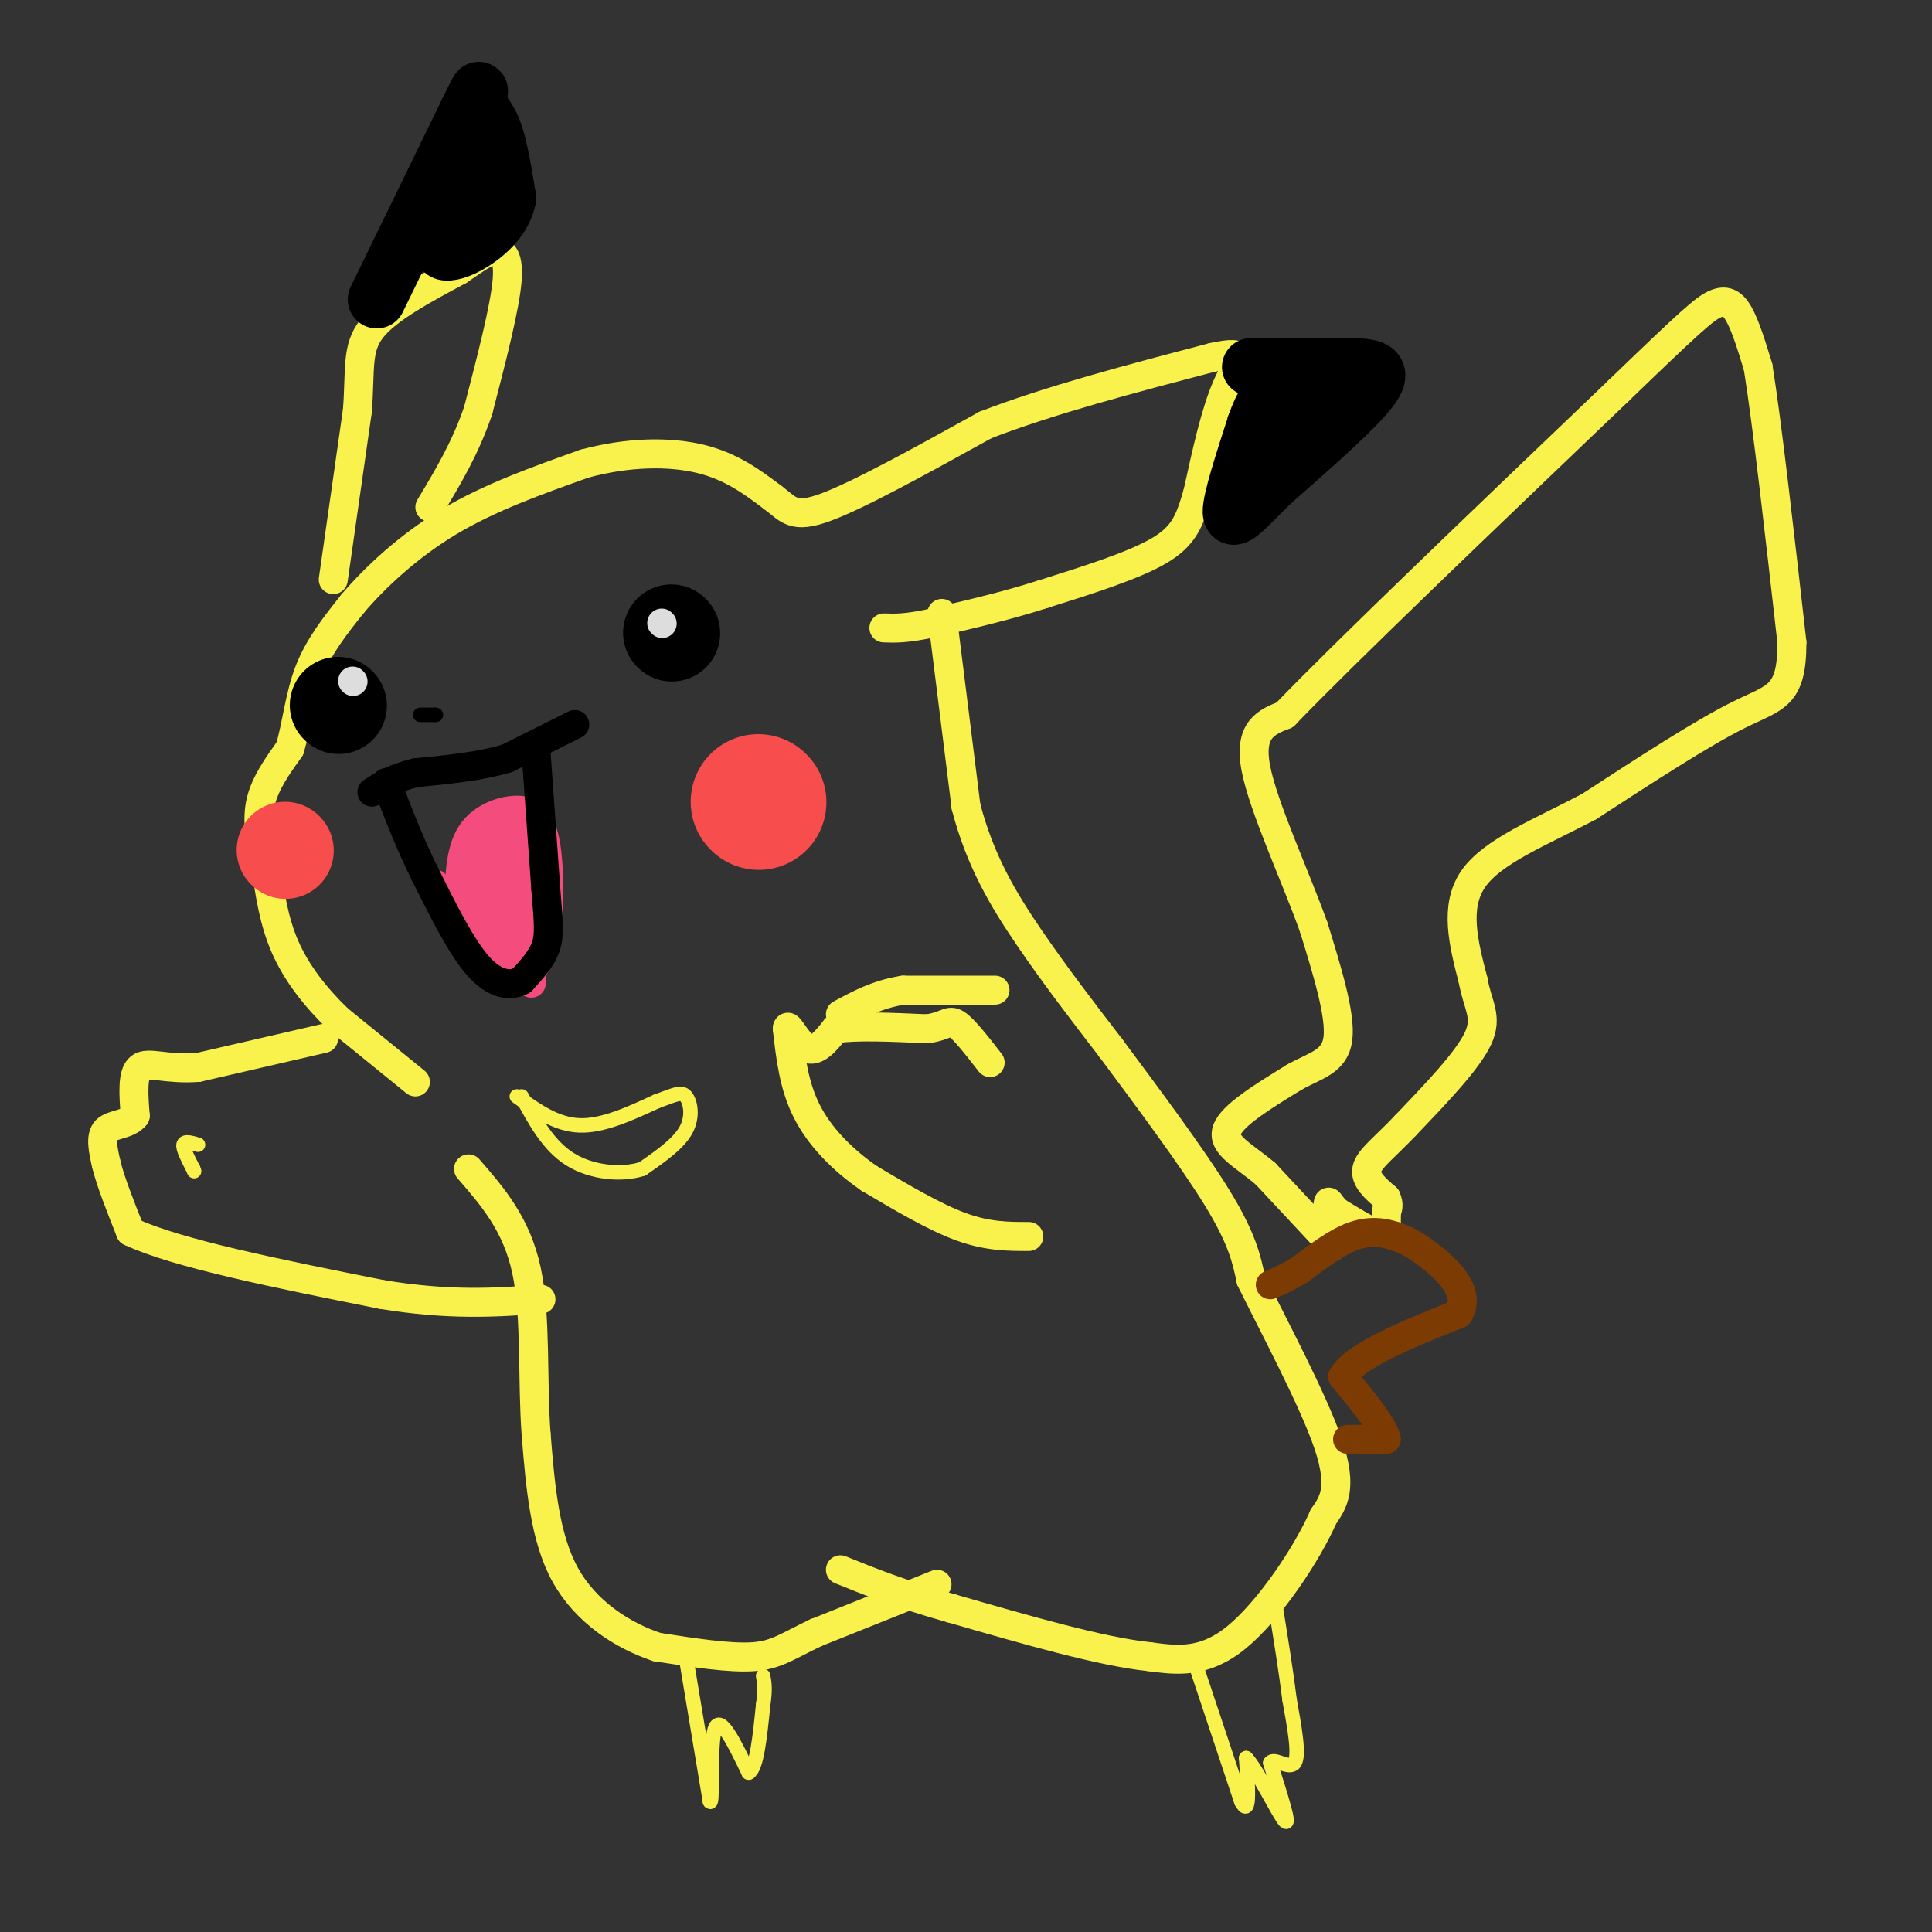 <svg viewBox='0 0 400 400' version='1.1' xmlns='http://www.w3.org/2000/svg' xmlns:xlink='http://www.w3.org/1999/xlink'><rect x="0" y="0" width="400" height="400" fill="#333333" stroke="none"/><g fill='none' stroke='#F9F24D' stroke-width='6' stroke-linecap='round' stroke-linejoin='round'><path d='M276,258c0.000,0.000 -14.000,-15.000 -14,-15'/><path d='M262,243c-4.578,-3.844 -9.022,-5.956 -8,-9c1.022,-3.044 7.511,-7.022 14,-11'/><path d='M268,223c4.400,-2.467 8.400,-3.133 9,-8c0.600,-4.867 -2.200,-13.933 -5,-23'/><path d='M272,192c-3.711,-10.422 -10.489,-24.978 -12,-33c-1.511,-8.022 2.244,-9.511 6,-11'/><path d='M266,148c12.500,-13.000 40.750,-40.000 69,-67'/><path d='M335,81c14.952,-14.429 17.833,-17.000 20,-18c2.167,-1.000 3.619,-0.429 5,2c1.381,2.429 2.690,6.714 4,11'/><path d='M364,76c1.833,11.333 4.417,34.167 7,57'/><path d='M371,133c0.022,11.356 -3.422,11.244 -11,15c-7.578,3.756 -19.289,11.378 -31,19'/><path d='M329,167c-10.156,5.356 -20.044,9.244 -24,15c-3.956,5.756 -1.978,13.378 0,21'/><path d='M305,203c0.889,5.133 3.111,7.467 1,12c-2.111,4.533 -8.556,11.267 -15,18'/><path d='M291,233c-4.289,4.533 -7.511,6.867 -8,9c-0.489,2.133 1.756,4.067 4,6'/><path d='M287,248c0.667,1.500 0.333,2.250 0,3'/><path d='M287,251c0.000,0.667 0.000,0.833 0,1'/><path d='M287,252c0.000,0.333 0.000,0.667 0,1'/><path d='M287,253c-0.167,0.500 -0.583,1.250 -1,2'/><path d='M286,255c-0.500,0.333 -1.250,0.167 -2,0'/><path d='M284,255c-1.500,-0.667 -4.250,-2.333 -7,-4'/><path d='M277,251c-1.533,-1.289 -1.867,-2.511 -2,-2c-0.133,0.511 -0.067,2.756 0,5'/><path d='M86,224c0.000,0.000 -16.000,-13.000 -16,-13'/><path d='M70,211c-4.756,-4.600 -8.644,-9.600 -11,-15c-2.356,-5.400 -3.178,-11.200 -4,-17'/><path d='M55,179c-1.111,-5.044 -1.889,-9.156 -1,-13c0.889,-3.844 3.444,-7.422 6,-11'/><path d='M60,155c1.422,-4.644 1.978,-10.756 4,-16c2.022,-5.244 5.511,-9.622 9,-14'/><path d='M73,125c4.600,-5.422 11.600,-11.978 20,-17c8.400,-5.022 18.200,-8.511 28,-12'/><path d='M121,96c9.022,-2.444 17.578,-2.556 24,-1c6.422,1.556 10.711,4.778 15,8'/><path d='M160,103c3.311,2.444 4.089,4.556 11,2c6.911,-2.556 19.956,-9.778 33,-17'/><path d='M204,88c13.333,-5.167 30.167,-9.583 47,-14'/><path d='M251,74c8.244,-1.822 5.356,0.622 3,6c-2.356,5.378 -4.178,13.689 -6,22'/><path d='M248,102c-1.644,5.689 -2.756,8.911 -8,12c-5.244,3.089 -14.622,6.044 -24,9'/><path d='M216,123c-7.833,2.500 -15.417,4.250 -23,6'/><path d='M193,129c-5.500,1.167 -7.750,1.083 -10,1'/><path d='M195,127c0.000,0.000 5.000,40.000 5,40'/><path d='M200,167c2.911,11.200 7.689,19.200 13,27c5.311,7.800 11.156,15.400 17,23'/><path d='M230,217c7.222,9.711 16.778,22.489 22,31c5.222,8.511 6.111,12.756 7,17'/><path d='M259,265c4.689,9.533 12.911,24.867 16,34c3.089,9.133 1.044,12.067 -1,15'/><path d='M274,314c-3.356,7.711 -11.244,19.489 -18,25c-6.756,5.511 -12.378,4.756 -18,4'/><path d='M238,343c-9.833,-1.000 -25.417,-5.500 -41,-10'/><path d='M197,333c-10.667,-3.000 -16.833,-5.500 -23,-8'/><path d='M194,328c0.000,0.000 -25.000,10.000 -25,10'/><path d='M169,338c-5.889,2.756 -8.111,4.644 -13,5c-4.889,0.356 -12.444,-0.822 -20,-2'/><path d='M136,341c-7.067,-2.356 -14.733,-7.244 -19,-15c-4.267,-7.756 -5.133,-18.378 -6,-29'/><path d='M111,297c-0.844,-11.133 0.044,-24.467 -2,-34c-2.044,-9.533 -7.022,-15.267 -12,-21'/><path d='M67,215c0.000,0.000 -26.000,6.000 -26,6'/><path d='M41,221c-6.667,0.489 -10.333,-1.289 -12,0c-1.667,1.289 -1.333,5.644 -1,10'/><path d='M28,231c-1.489,1.911 -4.711,1.689 -6,3c-1.289,1.311 -0.644,4.156 0,7'/><path d='M22,241c0.833,3.500 2.917,8.750 5,14'/><path d='M27,255c9.500,4.500 30.750,8.750 52,13'/><path d='M79,268c14.167,2.333 23.583,1.667 33,1'/><path d='M206,205c0.000,0.000 -19.000,0.000 -19,0'/><path d='M187,205c-5.333,0.833 -9.167,2.917 -13,5'/><path d='M213,256c-4.250,0.000 -8.500,0.000 -14,-2c-5.500,-2.000 -12.250,-6.000 -19,-10'/><path d='M180,244c-5.667,-3.911 -10.333,-8.689 -13,-14c-2.667,-5.311 -3.333,-11.156 -4,-17'/><path d='M163,213c0.000,-1.578 2.000,2.978 4,4c2.000,1.022 4.000,-1.489 6,-4'/><path d='M173,213c4.167,-0.667 11.583,-0.333 19,0'/><path d='M192,213c3.978,-0.578 4.422,-2.022 6,-1c1.578,1.022 4.289,4.511 7,8'/><path d='M69,120c0.000,0.000 5.000,-35.000 5,-35'/><path d='M74,85c0.644,-8.689 -0.244,-12.911 3,-17c3.244,-4.089 10.622,-8.044 18,-12'/><path d='M95,56c4.119,-2.798 5.417,-3.792 7,-4c1.583,-0.208 3.452,0.369 3,6c-0.452,5.631 -3.226,16.315 -6,27'/><path d='M99,85c-2.667,7.833 -6.333,13.917 -10,20'/></g>
<g fill='none' stroke='#7C3B02' stroke-width='6' stroke-linecap='round' stroke-linejoin='round'><path d='M279,298c0.000,0.000 8.000,0.000 8,0'/><path d='M287,298c-0.167,-2.167 -4.583,-7.583 -9,-13'/><path d='M278,285c2.500,-4.333 13.250,-8.667 24,-13'/><path d='M302,272c2.711,-4.511 -2.511,-9.289 -6,-12c-3.489,-2.711 -5.244,-3.356 -7,-4'/><path d='M289,256c-2.600,-0.933 -5.600,-1.267 -9,0c-3.400,1.267 -7.200,4.133 -11,7'/><path d='M269,263c-2.833,1.667 -4.417,2.333 -6,3'/></g>
<g fill='none' stroke='#F84D4D' stroke-width='28' stroke-linecap='round' stroke-linejoin='round'><path d='M157,166c0.000,0.000 0.100,0.100 0.1,0.1'/></g>
<g fill='none' stroke='#F84D4D' stroke-width='20' stroke-linecap='round' stroke-linejoin='round'><path d='M59,176c0.000,0.000 0.100,0.100 0.1,0.1'/></g>
<g fill='none' stroke='#F44C7D' stroke-width='6' stroke-linecap='round' stroke-linejoin='round'><path d='M90,183c0.000,0.000 11.000,14.000 11,14'/><path d='M101,197c3.311,3.689 6.089,5.911 8,5c1.911,-0.911 2.956,-4.956 4,-9'/><path d='M113,193c0.800,-5.089 0.800,-13.311 0,-18c-0.800,-4.689 -2.400,-5.844 -4,-7'/><path d='M109,168c-2.933,-0.867 -8.267,0.467 -11,4c-2.733,3.533 -2.867,9.267 -3,15'/><path d='M95,187c1.311,5.533 6.089,11.867 8,10c1.911,-1.867 0.956,-11.933 0,-22'/><path d='M103,175c-0.549,-3.732 -1.920,-2.062 -3,0c-1.080,2.062 -1.868,4.517 -1,8c0.868,3.483 3.391,7.995 5,9c1.609,1.005 2.305,-1.498 3,-4'/><path d='M107,188c0.156,-4.711 -0.956,-14.489 -1,-15c-0.044,-0.511 0.978,8.244 2,17'/><path d='M108,190c0.800,-0.778 1.800,-11.222 1,-15c-0.800,-3.778 -3.400,-0.889 -6,2'/><path d='M103,177c-0.202,4.357 2.292,14.250 4,18c1.708,3.750 2.631,1.357 3,-2c0.369,-3.357 0.185,-7.679 0,-12'/><path d='M110,181c0.000,-4.311 0.000,-9.089 0,-6c-0.000,3.089 0.000,14.044 0,25'/><path d='M110,200c0.000,4.667 0.000,3.833 0,3'/></g>
<g fill='none' stroke='#000000' stroke-width='20' stroke-linecap='round' stroke-linejoin='round'><path d='M139,131c0.000,0.000 0.100,0.100 0.1,0.1'/><path d='M70,146c0.000,0.000 0.100,0.100 0.1,0.1'/></g>
<g fill='none' stroke='#DDDDDD' stroke-width='6' stroke-linecap='round' stroke-linejoin='round'><path d='M137,129c0.000,0.000 0.100,0.100 0.1,0.1'/><path d='M73,141c0.000,0.000 0.100,0.100 0.1,0.1'/></g>
<g fill='none' stroke='#000000' stroke-width='6' stroke-linecap='round' stroke-linejoin='round'><path d='M119,150c0.000,0.000 -14.000,7.000 -14,7'/><path d='M105,157c-5.500,1.667 -12.250,2.333 -19,3'/><path d='M86,160c-4.667,1.167 -6.833,2.583 -9,4'/><path d='M111,156c0.000,0.000 2.000,28.000 2,28'/><path d='M113,184c0.533,6.711 0.867,9.489 0,12c-0.867,2.511 -2.933,4.756 -5,7'/><path d='M108,203c-2.289,1.267 -5.511,0.933 -9,-3c-3.489,-3.933 -7.244,-11.467 -11,-19'/><path d='M88,181c-3.167,-6.333 -5.583,-12.667 -8,-19'/></g>
<g fill='none' stroke='#000000' stroke-width='3' stroke-linecap='round' stroke-linejoin='round'><path d='M87,148c0.000,0.000 3.000,0.000 3,0'/><path d='M90,148c0.500,0.000 0.250,0.000 0,0'/></g>
<g fill='none' stroke='#000000' stroke-width='12' stroke-linecap='round' stroke-linejoin='round'><path d='M259,76c0.000,0.000 19.000,0.000 19,0'/><path d='M278,76c5.222,0.000 8.778,0.000 6,4c-2.778,4.000 -11.889,12.000 -21,20'/><path d='M263,100c-5.267,5.244 -7.933,8.356 -8,6c-0.067,-2.356 2.467,-10.178 5,-18'/><path d='M260,88c1.489,-4.267 2.711,-5.933 5,-7c2.289,-1.067 5.644,-1.533 9,-2'/><path d='M274,79c0.167,1.333 -3.917,5.667 -8,10'/><path d='M78,62c0.000,0.000 19.000,-39.000 19,-39'/><path d='M97,23c3.250,-6.679 1.875,-3.875 2,-2c0.125,1.875 1.750,2.821 3,6c1.250,3.179 2.125,8.589 3,14'/><path d='M105,41c-0.750,4.048 -4.125,7.167 -7,9c-2.875,1.833 -5.250,2.381 -6,2c-0.750,-0.381 0.125,-1.690 1,-3'/><path d='M93,49c1.667,-3.167 5.333,-9.583 9,-16'/></g>
<g fill='none' stroke='#F9F24D' stroke-width='3' stroke-linecap='round' stroke-linejoin='round'><path d='M247,343c0.000,0.000 10.000,30.000 10,30'/><path d='M257,373c1.833,3.500 1.417,-2.750 1,-9'/><path d='M258,364c2.067,2.022 6.733,11.578 8,13c1.267,1.422 -0.867,-5.289 -3,-12'/><path d='M263,365c0.689,-1.289 3.911,1.489 5,0c1.089,-1.489 0.044,-7.244 -1,-13'/><path d='M267,352c-0.667,-5.500 -1.833,-12.750 -3,-20'/><path d='M142,343c0.000,0.000 5.000,30.000 5,30'/><path d='M147,373c0.689,0.933 -0.089,-11.733 1,-15c1.089,-3.267 4.044,2.867 7,9'/><path d='M155,367c1.667,-0.833 2.333,-7.417 3,-14'/><path d='M158,353c0.500,-3.333 0.250,-4.667 0,-6'/><path d='M41,237c-1.417,-0.417 -2.833,-0.833 -3,0c-0.167,0.833 0.917,2.917 2,5'/><path d='M40,242c0.333,0.833 0.167,0.417 0,0'/><path d='M107,227c4.083,2.917 8.167,5.833 13,6c4.833,0.167 10.417,-2.417 16,-5'/><path d='M136,228c3.726,-1.321 5.042,-2.125 6,-1c0.958,1.125 1.560,4.179 0,7c-1.560,2.821 -5.280,5.411 -9,8'/><path d='M133,242c-4.289,1.378 -10.511,0.822 -15,-2c-4.489,-2.822 -7.244,-7.911 -10,-13'/></g>
</svg>